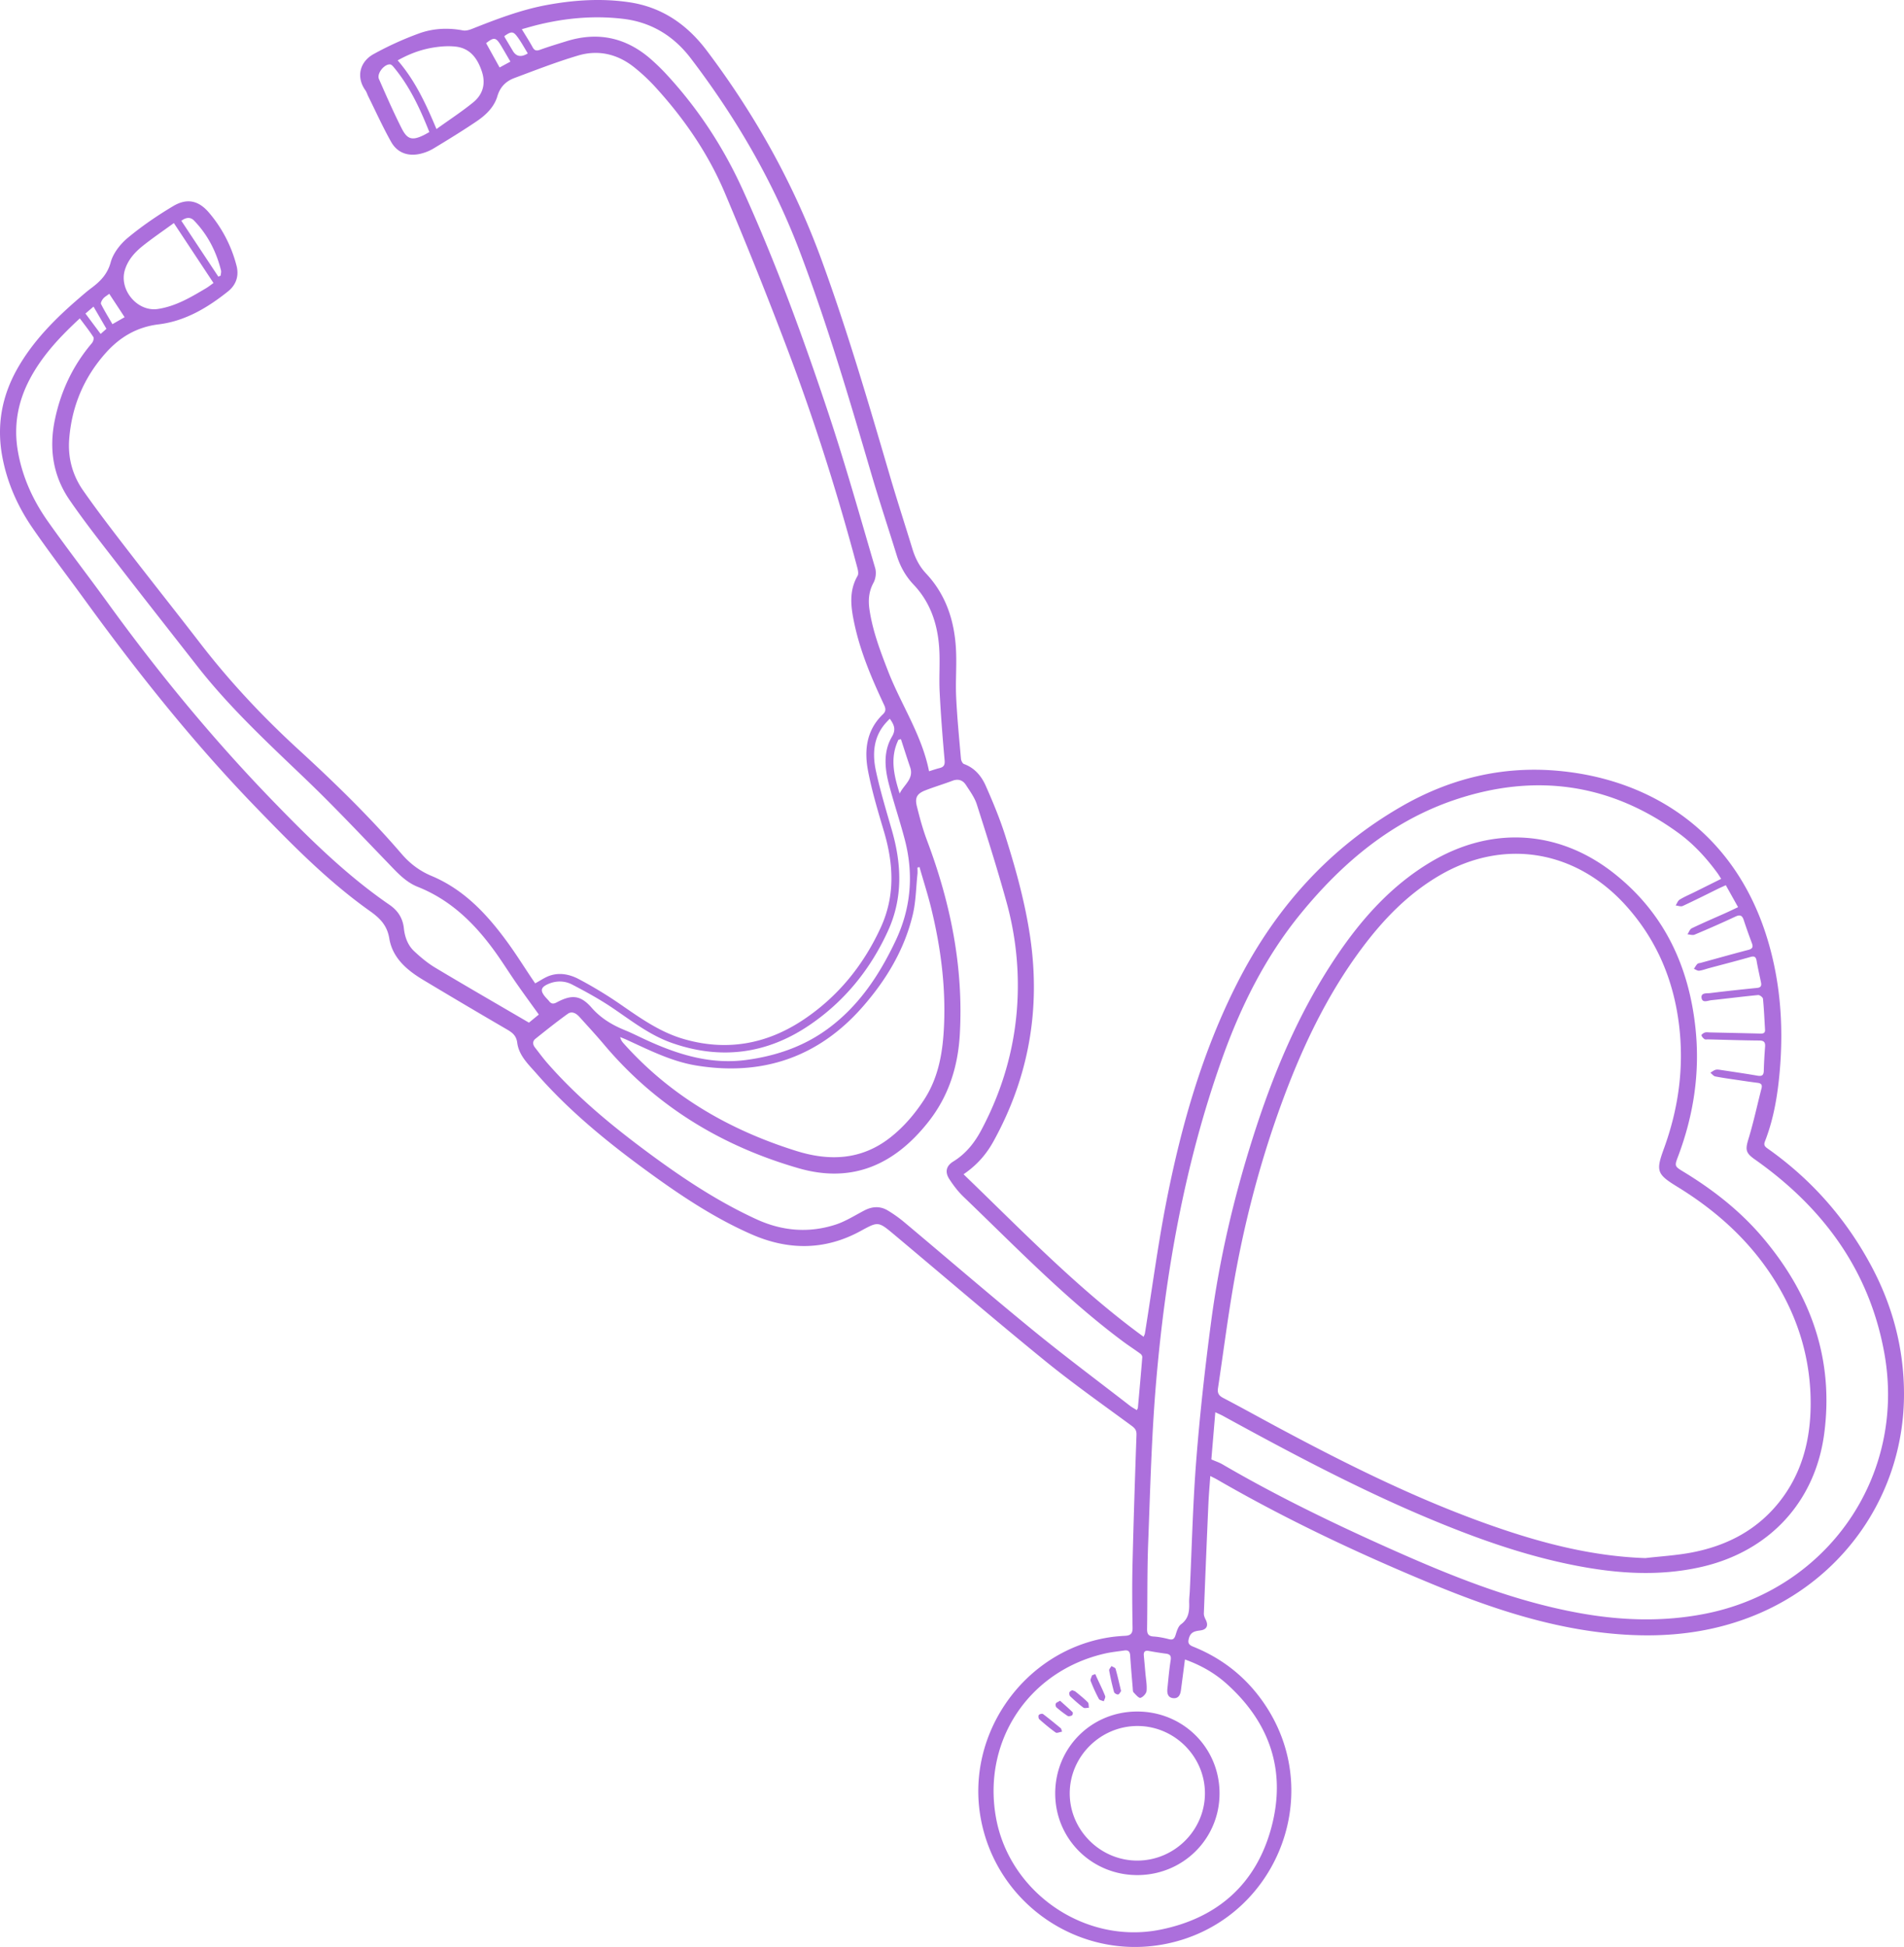 <svg width="268" height="274" fill="none" xmlns="http://www.w3.org/2000/svg"><path d="M135.624 165.256c8.265 7.96 16.096 16.125 25.343 22.871.058-.147.161-.311.189-.487 1.011-6.249 1.829-12.537 3.058-18.745 2.089-10.571 5.034-20.901 9.949-30.571 5.33-10.485 12.871-18.954 23.16-24.864 6.824-3.921 14.175-5.698 22.038-4.978 13.444 1.234 25.05 8.963 29.488 23.916 1.796 6.047 2.208 12.223 1.648 18.482-.299 3.341-.849 6.628-2.076 9.767-.196.503-.006.711.377.983 6.196 4.369 11.069 9.914 14.625 16.58 2.98 5.586 4.561 11.56 4.577 17.903.035 13.975-8.397 26.275-21.484 31.397-5.735 2.246-11.693 2.915-17.808 2.534-9.576-.596-18.526-3.565-27.291-7.191-10.338-4.28-20.441-9.052-30.132-14.655-.248-.144-.511-.262-.927-.477-.096 1.377-.212 2.639-.267 3.905-.228 5.147-.441 10.295-.64 15.446-.01.291.128.611.267.884.405.804.151 1.374-.747 1.496-.714.096-1.342.173-1.603 1.041-.202.672-.099.973.573 1.242 4.303 1.724 7.738 4.53 10.267 8.402 8.488 12.98 1.021 30.498-14.255 33.458-12.043 2.332-23.717-5.647-25.909-17.717-2.16-11.893 6.138-23.579 18.079-25.449.75-.119 1.509-.18 2.266-.221.743-.042 1.046-.321 1.029-1.131-.051-2.998-.077-6-.006-8.998.145-6.054.344-12.105.557-18.156.022-.644-.219-.929-.721-1.297-4.113-3.024-8.294-5.971-12.25-9.193-7.129-5.808-14.11-11.798-21.156-17.701-2.24-1.877-2.233-1.836-4.753-.465-5.002 2.717-10.142 2.697-15.266.458-5.381-2.351-10.229-5.618-14.947-9.068-5.526-4.042-10.811-8.367-15.33-13.537-1.143-1.307-2.504-2.549-2.742-4.375-.132-1.019-.699-1.435-1.478-1.887a990.146 990.146 0 01-11.754-6.951c-2.288-1.371-4.326-3.094-4.776-5.839-.306-1.865-1.339-2.867-2.742-3.863-5.961-4.232-11.046-9.431-16.1-14.658-8.783-9.081-16.623-18.934-24.033-29.14-2.449-3.373-4.992-6.682-7.35-10.112-2.077-3.018-3.55-6.33-4.236-9.966-.837-4.42-.094-8.552 2.111-12.45 2.218-3.918 5.346-7.044 8.725-9.95.554-.477 1.104-.957 1.69-1.393 1.268-.948 2.263-1.948 2.723-3.632.348-1.282 1.355-2.566 2.41-3.44 1.987-1.65 4.146-3.124 6.367-4.45 1.96-1.172 3.595-.814 5.076.935a18.639 18.639 0 013.859 7.457c.373 1.448-.08 2.707-1.204 3.604-2.88 2.3-6.031 4.18-9.758 4.635-3.08.375-5.475 1.807-7.455 4.03-3.083 3.462-4.792 7.53-5.14 12.153-.196 2.623.473 5.064 1.957 7.19 2.018 2.89 4.175 5.683 6.325 8.473 3.347 4.34 6.762 8.63 10.11 12.973 4.16 5.401 8.799 10.356 13.823 14.963 5.105 4.676 10.064 9.497 14.58 14.75 1.159 1.349 2.536 2.393 4.19 3.085 4.658 1.948 7.915 5.497 10.786 9.456 1.162 1.602 2.214 3.283 3.318 4.93.174.259.351.515.502.74.73-.391 1.355-.84 2.05-1.08 1.41-.484 2.836-.179 4.075.477a57.79 57.79 0 015.752 3.476c2.816 1.941 5.587 3.94 8.925 4.93 6.083 1.8 11.761.784 16.962-2.691 4.869-3.255 8.439-7.662 10.878-12.97 2.041-4.446 1.806-8.953.448-13.524-.834-2.809-1.68-5.628-2.234-8.498-.563-2.918-.235-5.766 2.102-7.998.45-.43.383-.817.148-1.32-1.745-3.716-3.354-7.486-4.2-11.525-.47-2.24-.77-4.478.473-6.624.167-.292.058-.798-.042-1.173-2.762-10.365-5.993-20.587-9.791-30.62a612.004 612.004 0 00-8.883-22.175c-2.372-5.587-5.816-10.552-9.939-15.026a26.07 26.07 0 00-2.69-2.499c-2.354-1.915-5.08-2.594-7.98-1.736-3.038.9-6.002 2.056-8.976 3.168-1.175.439-2.008 1.236-2.395 2.55-.46 1.563-1.648 2.684-2.967 3.571-1.957 1.32-3.975 2.56-5.997 3.78a6.495 6.495 0 01-1.94.775c-1.729.378-3.203-.17-4.062-1.7-1.165-2.076-2.15-4.251-3.209-6.388-.142-.285-.229-.608-.412-.865-1.307-1.829-.82-3.99 1.152-5.086a45.476 45.476 0 016.347-2.893c1.986-.73 4.1-.849 6.225-.445.396.077.872-.048 1.265-.205 3.418-1.355 6.849-2.675 10.483-3.357C80.77-.001 84.664-.263 88.58.32c4.632.688 8.156 3.158 10.918 6.823 6.813 9.036 12.253 18.8 16.144 29.447 3.653 10 6.63 20.2 9.623 30.401 1.004 3.428 2.115 6.826 3.158 10.24.396 1.301.988 2.48 1.928 3.48 2.79 2.972 3.975 6.605 4.203 10.564.132 2.261-.074 4.542.032 6.81.135 2.902.422 5.794.676 8.69.023.269.216.673.428.75 1.526.551 2.469 1.72 3.071 3.084 1.02 2.307 1.992 4.648 2.752 7.051 1.48 4.68 2.793 9.414 3.501 14.286 1.475 10.122-.218 19.68-5.162 28.653-.979 1.774-2.263 3.318-4.229 4.66v-.003zm95.984 54.013c2.143-.247 4.312-.372 6.43-.769 4.915-.923 9.167-3.088 12.347-7.05 3.225-4.02 4.445-8.736 4.477-13.758.038-6.314-1.716-12.166-5.073-17.522-3.46-5.522-8.168-9.766-13.701-13.159-2.897-1.774-3.029-2.216-1.877-5.378 2.031-5.58 2.839-11.307 2.144-17.23-.747-6.355-3.087-12.005-7.377-16.823-7.058-7.928-17.197-9.667-26.234-4.449-4.51 2.604-8.04 6.265-11.111 10.394-5.037 6.768-8.552 14.322-11.407 22.202-3.002 8.296-5.198 16.81-6.675 25.5-.798 4.696-1.403 9.427-2.111 14.139-.103.676.109 1.041.734 1.368 2.613 1.365 5.188 2.8 7.785 4.193 9.778 5.237 19.698 10.173 30.203 13.841 6.943 2.425 14.017 4.257 21.455 4.504l-.009-.003zm11.316-94.694c-.409.186-.724.324-1.036.474-1.677.824-3.344 1.669-5.037 2.451-.264.122-.657-.042-.992-.074.187-.282.306-.663.567-.823.669-.407 1.4-.714 2.105-1.063 1.22-.606 2.436-1.211 3.733-1.858-.212-.333-.354-.58-.521-.808-1.561-2.13-3.335-4.074-5.468-5.631-9.605-7.005-20.155-8.45-31.327-4.741-8.973 2.979-15.961 8.857-21.86 16.071-5.021 6.141-8.488 13.136-11.12 20.558-5.224 14.728-7.934 29.982-9.247 45.482-.634 7.477-.818 14.995-1.107 22.497-.155 4.042-.094 8.091-.155 12.14-.01.672.171 1.012.908 1.057.724.045 1.448.192 2.153.371.56.145.776-.032.943-.557.174-.545.357-1.227.772-1.531 1.104-.811 1.185-1.88 1.149-3.062-.016-.522.058-1.045.084-1.57.293-6.192.431-12.393.921-18.572.515-6.515 1.239-13.021 2.101-19.501 1.159-8.71 3.158-17.25 5.81-25.629 2.858-9.046 6.479-17.755 11.809-25.671 3.534-5.246 7.682-9.907 13.183-13.216 8.539-5.138 18.027-4.645 25.855 1.512 7.1 5.586 10.608 13.127 11.516 21.951.631 6.151-.28 12.118-2.459 17.9-.522 1.381-.512 1.4.779 2.185 4.222 2.565 8.069 5.592 11.248 9.382 6.692 7.966 9.92 17.044 8.536 27.477-1.274 9.603-7.734 16.541-17.239 18.729-6.05 1.39-12.079.948-18.088-.25-7.245-1.444-14.149-3.946-20.927-6.813-9.771-4.135-19.121-9.113-28.41-14.203-.29-.157-.599-.282-1.04-.49-.196 2.348-.38 4.536-.557 6.637.622.272 1.124.435 1.568.695 7.493 4.372 15.285 8.155 23.199 11.698 8.713 3.902 17.535 7.505 27.004 9.222 5.887 1.067 11.767 1.272 17.683.115 17.258-3.373 28.384-19.366 25.275-36.667-2.098-11.675-8.642-20.535-18.249-27.297-1.271-.897-1.339-1.349-.882-2.854.718-2.352 1.233-4.764 1.844-7.147.126-.49-.061-.701-.544-.762-.869-.109-1.731-.237-2.597-.365-1.123-.167-2.253-.317-3.367-.535-.254-.052-.463-.343-.692-.526.245-.141.473-.339.737-.41.242-.064.525-.006.782.032 1.7.257 3.402.503 5.095.795.596.102.882-.016.902-.663.032-1.134.096-2.268.183-3.399.048-.625-.135-.878-.817-.884-2.398-.019-4.793-.102-7.191-.16-.173-.003-.392.048-.515-.035-.19-.128-.376-.337-.431-.545-.022-.083.28-.32.47-.381.212-.071.463-.026.695-.019 2.369.051 4.735.102 7.104.163.402.01.708-.045.679-.544-.087-1.452-.145-2.906-.29-4.354-.019-.205-.46-.547-.676-.525-2.205.211-4.403.497-6.604.727-.493.051-1.275.452-1.368-.362-.081-.721.75-.583 1.213-.64 2.198-.273 4.403-.507 6.608-.728.528-.051.644-.31.553-.756-.209-1.025-.45-2.043-.624-3.071-.103-.596-.351-.679-.904-.519-1.909.544-3.83 1.038-5.746 1.55-.479.128-.949.314-1.435.375-.232.029-.492-.17-.737-.263.158-.234.293-.496.489-.695.106-.109.325-.106.493-.154 2.22-.608 4.438-1.236 6.668-1.816.57-.147.718-.384.519-.922a88.974 88.974 0 01-1.162-3.287c-.209-.637-.506-.788-1.156-.484a156.524 156.524 0 01-5.764 2.547c-.277.115-.663-.026-.998-.048.2-.292.335-.721.612-.852 1.577-.759 3.189-1.445 4.786-2.159.547-.247 1.088-.509 1.728-.811-.599-1.073-1.146-2.053-1.722-3.078v-.013zm-82.913 73.876c.083-.17.148-.244.154-.324.213-2.373.428-4.75.618-7.127.013-.157-.122-.381-.257-.48-.811-.596-1.661-1.141-2.466-1.74-8.133-6.057-15.137-13.354-22.423-20.34-.77-.74-1.439-1.614-2.019-2.511-.643-.996-.437-1.858.567-2.473 1.786-1.096 3.013-2.668 3.962-4.459 3.157-5.952 4.905-12.294 5.101-19.03a43.796 43.796 0 00-1.557-12.948c-1.278-4.641-2.733-9.234-4.201-13.821-.312-.974-.962-1.852-1.528-2.726-.441-.683-1.082-.904-1.906-.593-1.252.474-2.542.855-3.791 1.342-1.185.461-1.516 1.016-1.21 2.249.402 1.63.846 3.264 1.438 4.833 3.309 8.784 5.134 17.804 4.609 27.221-.254 4.552-1.554 8.716-4.429 12.358-4.731 5.994-10.672 8.716-18.265 6.525-10.782-3.11-20.029-8.696-27.313-17.32-1.145-1.358-2.352-2.668-3.546-3.988-.441-.49-1.05-.839-1.632-.422-1.555 1.114-3.048 2.312-4.545 3.507-.434.346-.405.807-.067 1.24.576.733 1.126 1.489 1.74 2.191 4.31 4.926 9.35 9.039 14.603 12.906 4.683 3.446 9.534 6.643 14.841 9.074 3.589 1.647 7.329 1.97 11.098.756 1.426-.458 2.729-1.3 4.071-1.999 1.127-.586 2.25-.643 3.335.02a18.25 18.25 0 012.211 1.566c6.06 5.08 12.053 10.247 18.178 15.254 4.471 3.655 9.106 7.111 13.673 10.65.289.225.621.394.952.603l.004.006zm6.778 35.088l-.56 4.289c-.087.669-.341 1.249-1.127 1.153-.743-.093-.846-.714-.782-1.339.136-1.329.248-2.665.457-3.981.097-.615-.07-.862-.663-.939a48.192 48.192 0 01-2.417-.384c-.579-.106-.743.157-.695.672.077.811.148 1.621.219 2.432.071.839.238 1.688.167 2.514-.032.368-.492.875-.859.983-.232.068-.673-.458-.969-.768-.116-.125-.103-.385-.119-.583-.129-1.535-.267-3.069-.36-4.606-.036-.583-.293-.788-.831-.708-.895.131-1.799.221-2.678.419-10.743 2.428-17.316 12.301-15.384 23.089 1.889 10.558 12.497 17.903 23.099 15.789 8.114-1.618 13.57-6.477 15.684-14.457 2.095-7.895-.225-14.699-6.331-20.167-1.657-1.483-3.569-2.588-5.845-3.405l-.006-.003zM11.229 44.812c-2.835 2.62-5.333 5.298-7.064 8.595-1.674 3.19-2.27 6.553-1.642 10.134.634 3.63 2.134 6.89 4.233 9.86 2.742 3.879 5.655 7.636 8.442 11.483 7.126 9.84 14.831 19.2 23.3 27.929 5.084 5.241 10.273 10.369 16.33 14.527 1.172.804 1.867 1.87 2.021 3.312.13 1.207.541 2.364 1.439 3.206.908.852 1.886 1.669 2.948 2.31 4.352 2.607 8.748 5.138 13.216 7.752.428-.35.933-.766 1.39-1.141-1.075-1.496-2.105-2.899-3.1-4.327-.965-1.387-1.863-2.819-2.838-4.2-2.894-4.084-6.318-7.543-11.107-9.446-1.722-.682-2.939-2.06-4.2-3.37-3.811-3.943-7.568-7.947-11.526-11.74-5.314-5.089-10.718-10.083-15.266-15.897-3.791-4.847-7.599-9.68-11.361-14.549-2.263-2.928-4.561-5.836-6.653-8.886-2.337-3.401-2.907-7.22-2.073-11.265.834-4.043 2.536-7.65 5.217-10.808.177-.208.322-.676.21-.852-.56-.875-1.21-1.691-1.91-2.633l-.006.006zm118.196 77.21l-.287.068c0 .314.029.634-.003.945-.2 1.899-.216 3.847-.657 5.692-1.178 4.942-3.762 9.212-7.077 12.989-6.206 7.069-14.081 9.747-23.37 8.238-3.467-.563-6.585-2.143-9.74-3.587-.328-.151-.666-.282-.997-.423.087.407.273.66.48.89 6.63 7.425 14.927 12.214 24.361 15.155 4.638 1.444 9.111 1.259 13.128-1.868 1.909-1.486 3.454-3.296 4.776-5.307 2.112-3.21 2.685-6.842 2.842-10.561.235-5.529-.479-10.968-1.783-16.33-.482-1.986-1.113-3.934-1.673-5.901zm1.339-13.479c.482-.15.972-.323 1.467-.445.609-.15.789-.432.728-1.111-.287-3.21-.538-6.426-.699-9.648-.106-2.089.081-4.194-.071-6.272-.238-3.29-1.248-6.32-3.591-8.787-1.124-1.182-1.893-2.566-2.376-4.122-1.21-3.911-2.504-7.797-3.653-11.727-3.057-10.423-6.131-20.834-9.987-31.007-3.737-9.857-8.97-18.842-15.343-27.205-2.404-3.155-5.555-5.103-9.556-5.57-3.99-.471-7.93-.129-11.825.807-.798.192-1.587.426-2.41.653.566.935 1.071 1.714 1.515 2.527.264.484.538.555 1.053.369 1.233-.445 2.491-.823 3.743-1.211 4.564-1.413 8.587-.442 12.095 2.748a29.25 29.25 0 011.697 1.644c4.586 4.894 8.223 10.42 10.991 16.512 4.67 10.28 8.545 20.872 12.099 31.571 2.378 7.162 4.419 14.434 6.546 21.676.184.625.077 1.5-.238 2.073-.676 1.233-.756 2.479-.56 3.799.451 3.01 1.526 5.833 2.62 8.651 1.822 4.696 4.744 8.947 5.761 14.072l-.006.003zm-5.52-7.402c-.258.275-.483.499-.686.74-1.651 1.97-1.764 4.302-1.265 6.617.612 2.835 1.465 5.619 2.263 8.409 1.358 4.753 1.542 9.456-.55 14.059-2.479 5.452-6.145 9.975-11.121 13.335-6.002 4.058-12.513 4.881-19.372 2.453-3.067-1.086-5.604-3.084-8.265-4.885-1.825-1.236-3.773-2.303-5.733-3.321-.994-.519-2.16-.558-3.237-.116-1.204.494-1.297.993-.445 1.958.155.176.326.336.47.519.306.39.609.397 1.053.16 2.105-1.128 3.35-1.041 4.908.736 1.323 1.509 2.916 2.451 4.715 3.184.947.385 1.857.849 2.784 1.278 4.532 2.102 9.183 3.585 14.291 2.899 4.123-.554 7.966-1.848 11.342-4.292 4.451-3.222 7.383-7.649 9.685-12.524 2.156-4.568 2.545-9.328 1.271-14.2-.682-2.611-1.551-5.173-2.234-7.787-.589-2.259-.804-4.587.432-6.695.582-.993.328-1.643-.316-2.534l.01.007zm-100.77-69.75c-1.503 1.095-2.97 2.092-4.355 3.193-1.12.894-2.089 1.954-2.533 3.38-.879 2.806 1.741 5.948 4.622 5.519 2.517-.372 4.65-1.646 6.785-2.915.363-.215.695-.487 1.059-.74l-5.581-8.437h.003zm36.965-13.233c1.835-1.32 3.57-2.45 5.166-3.75 1.387-1.131 1.799-2.66 1.2-4.408-.614-1.794-1.635-3.207-3.656-3.44-1.027-.119-2.108-.036-3.135.128-1.728.275-3.363.871-5.04 1.81 2.452 2.825 3.959 6.089 5.462 9.66h.003zm-1.007.426c-1.32-3.328-2.785-6.473-5.054-9.18-.122-.144-.299-.324-.46-.34-.827-.07-1.915 1.291-1.58 2.054 1.023 2.335 2.05 4.676 3.2 6.95.807 1.596 1.515 1.73 3.124.94.232-.116.454-.25.77-.424zM30.73 38.928l.328-.135c.02-.25.106-.515.048-.746-.666-2.662-1.883-5.038-3.804-7.018-.467-.48-1.082-.48-1.777.041l5.205 7.858zm95.906 72.751c.564-1.223 2.035-2.059 1.478-3.69-.451-1.316-.869-2.643-1.301-3.965l-.347.076c-1.239 2.528-.631 5.055.17 7.582v-.003zM15.378 41.349c-.322.247-.637.417-.853.673-.174.209-.386.596-.302.766.476.951 1.04 1.858 1.602 2.832.644-.369 1.188-.68 1.716-.98-.72-1.1-1.403-2.137-2.163-3.29zM70.32 9.498l1.522-.827c-.466-.8-.869-1.502-1.284-2.194-.75-1.246-1.01-1.287-2.134-.403.618 1.118 1.236 2.226 1.9 3.427l-.004-.003zm3.972-1.98c-.46-.75-.86-1.48-1.34-2.159-.694-.983-.923-.996-1.946-.291.01.058.003.122.032.166.383.647.769 1.291 1.152 1.935.479.805 1.18.92 2.102.346v.003zm-62.263 36.61l2.137 2.867c.322-.282.55-.484.817-.721-.605-1.041-1.184-2.03-1.818-3.123-.406.346-.724.621-1.136.974v.003z" fill="#AC6FDC"/><path d="M171.659 252.37c.006 6.41-5.137 11.516-11.59 11.513-6.412-.007-11.532-5.096-11.542-11.468-.01-6.444 5.085-11.547 11.535-11.55 6.46-.004 11.59 5.089 11.597 11.509v-.004zm-2.057-.009c-.003-5.17-4.294-9.453-9.479-9.459-5.223-.01-9.552 4.289-9.552 9.485 0 5.166 4.29 9.446 9.485 9.455 5.24.013 9.549-4.269 9.546-9.481zm-11.799-14.379c-.123.15-.248.455-.422.483-.174.029-.528-.179-.573-.342a35.399 35.399 0 01-.685-3.037c-.033-.183.209-.413.325-.621.199.128.528.221.576.39.286 1 .508 2.015.776 3.133l.003-.006zm-3.637-2.39c.093.212.186.426.286.638.374.813.779 1.617 1.104 2.453.077.196-.119.493-.19.743-.238-.105-.595-.15-.692-.333a22.828 22.828 0 01-1.155-2.521c-.081-.214.119-.535.19-.804.151-.057.305-.118.457-.176zm-4.667 8.104c-.338.055-.734.244-.905.122-.807-.57-1.564-1.211-2.307-1.867-.119-.106-.161-.471-.071-.596.093-.128.476-.225.589-.141.859.644 1.683 1.329 2.514 2.011.058.048.064.157.18.468v.003zm1.403-5.836c.196.08.38.112.505.218.586.48 1.178.954 1.71 1.489.154.154.109.506.154.766-.264 0-.612.109-.782-.019-.65-.487-1.259-1.035-1.851-1.592-.116-.109-.151-.378-.112-.551.025-.122.238-.205.373-.311h.003zm-1.696 1.483c.608.548 1.207 1.067 1.773 1.618.065.064.007.397-.08.442-.18.093-.48.173-.618.083a14.32 14.32 0 01-1.58-1.208c-.113-.096-.152-.39-.087-.538.061-.141.296-.208.595-.397h-.003z" fill="#AC6FDC"/></svg>